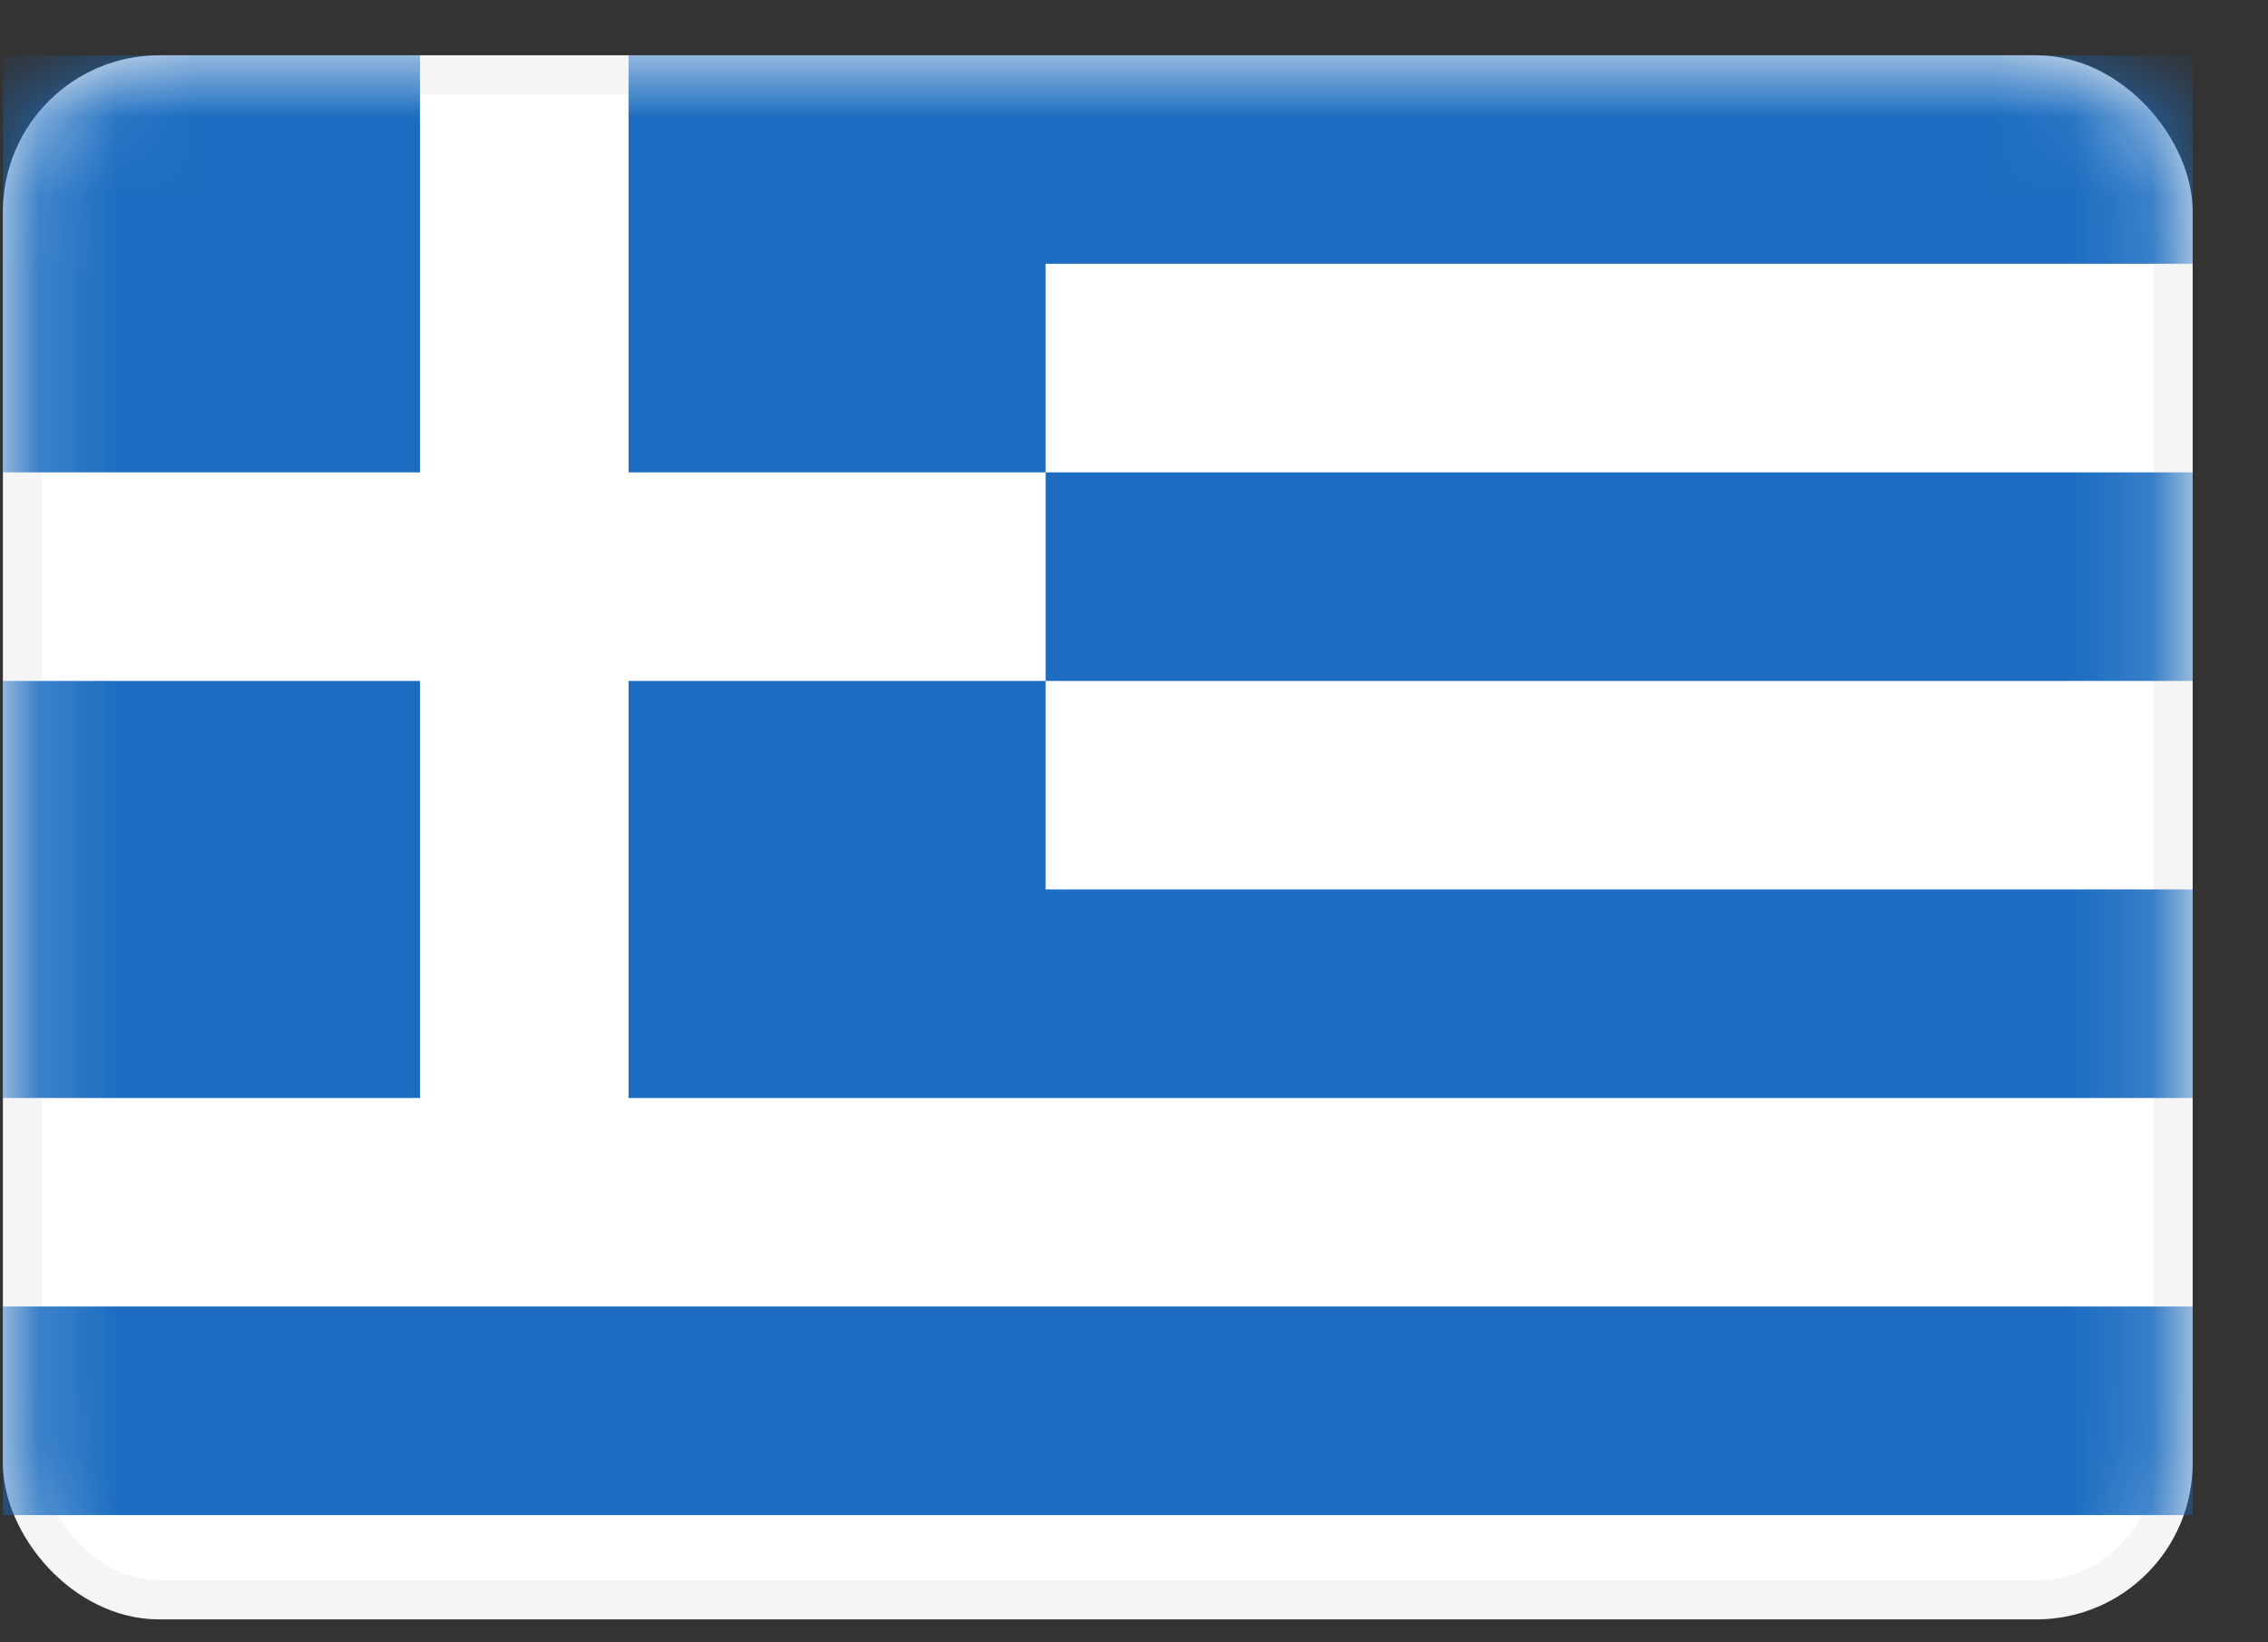 <svg width="29" height="21" viewBox="0 0 29 21" fill="none" xmlns="http://www.w3.org/2000/svg">
<rect x="0" y="0" width="29" height="21" fill="#333333" stroke="none"/>
<rect x="0.287" y="0.957" width="27.5" height="19.5" rx="1.75" fill="white" stroke="#F5F5F5" stroke-width="0.5"/>
<mask id="mask0_70:15074" style="mask-type:alpha" maskUnits="userSpaceOnUse" x="0" y="0" width="29" height="21">
<rect x="0.287" y="0.957" width="27.5" height="19.5" rx="1.75" fill="white" stroke="white" stroke-width="0.5"/>
</mask>
<g mask="url(#mask0_70:15074)">
<path fill-rule="evenodd" clip-rule="evenodd" d="M5.37 0.707H0.037V6.04H5.37V0.707ZM13.37 0.707H8.037V6.04H13.37L13.37 8.707H8.037V14.04H13.37H28.037V11.373H13.37V8.707H28.037V6.04H13.37L13.37 3.373H28.037V0.707H13.37ZM28.037 16.706H0.037V19.373H28.037V16.706ZM5.37 8.707H0.037V14.04H5.37V8.707Z" fill="#1C6DC1"/>
</g>
</svg>

